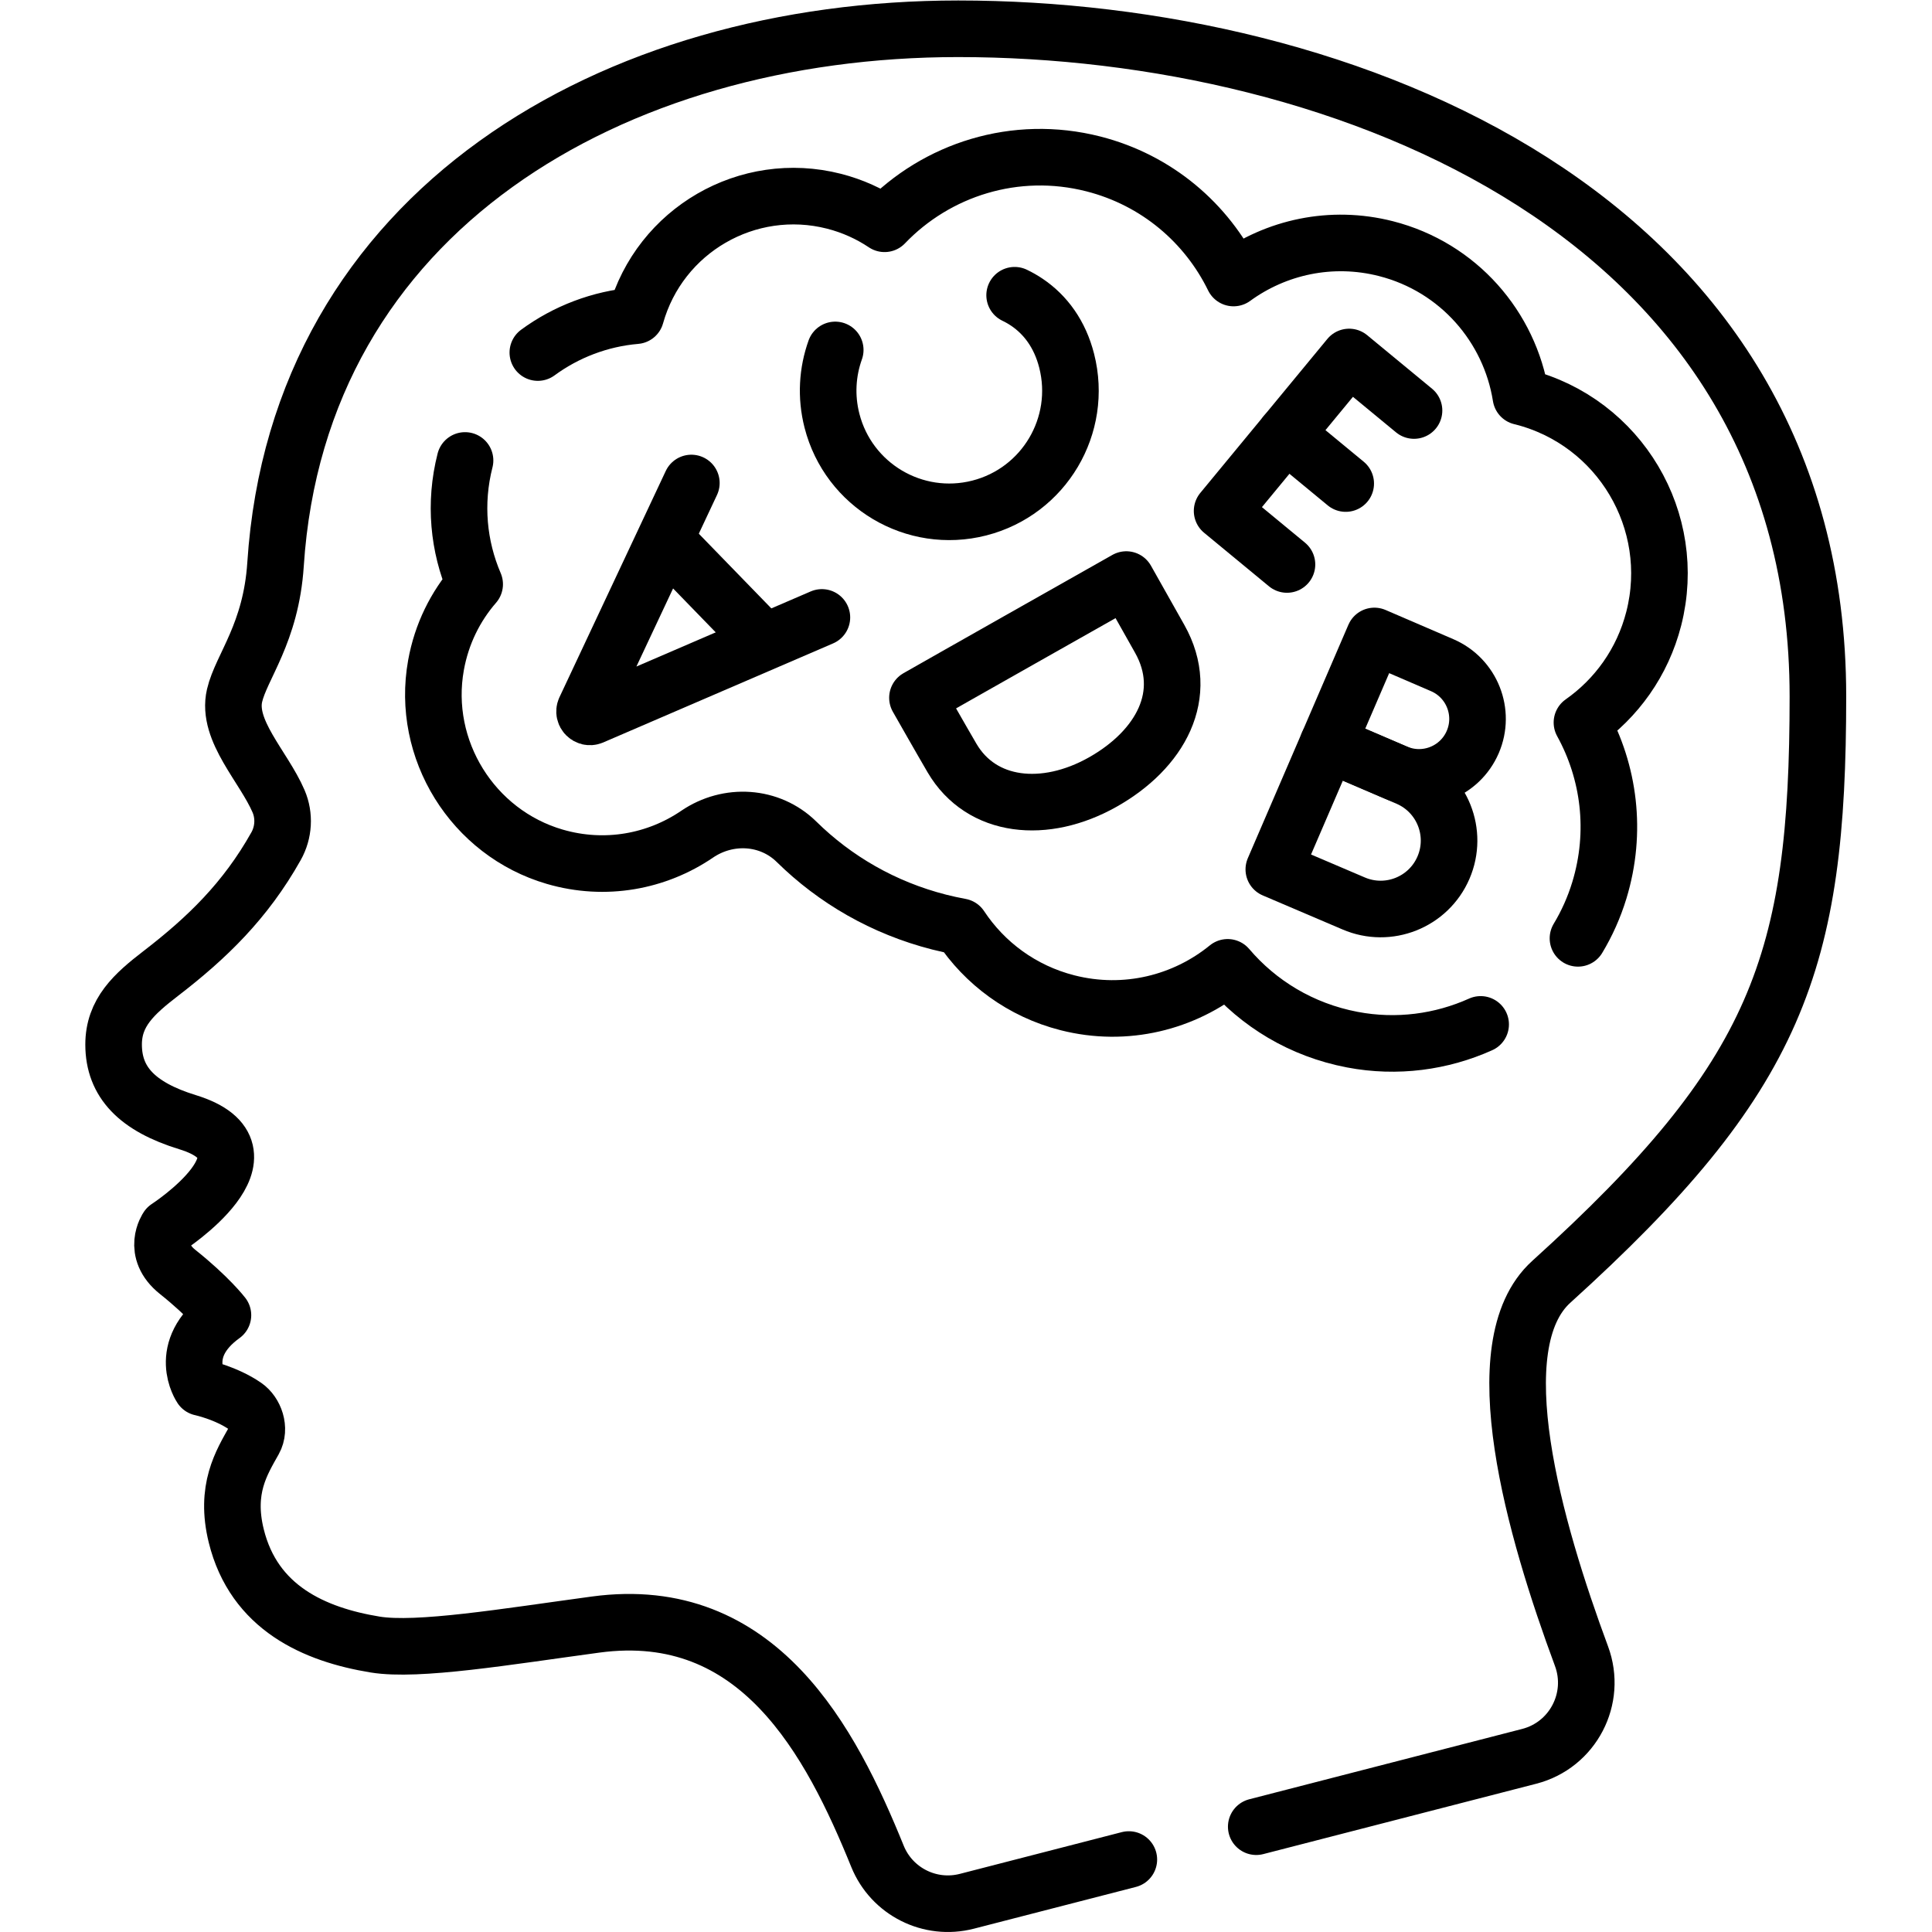 <?xml version="1.0" encoding="UTF-8" standalone="no"?>
<!-- Created with Inkscape (http://www.inkscape.org/) -->

<svg
   version="1.1"
   id="svg3183"
   xml:space="preserve"
   width="682.667"
   height="682.667"
   viewBox="0 0 682.667 682.667"
   xmlns="http://www.w3.org/2000/svg"
   xmlns:svg="http://www.w3.org/2000/svg"><defs
     id="defs3187"><clipPath
       clipPathUnits="userSpaceOnUse"
       id="clipPath3197"><path
         d="M 0,512 H 512 V 0 H 0 Z"
         id="path3195" /></clipPath></defs><g
     id="g3189"
     transform="matrix(1.333,0,0,-1.333,0,682.667)"><g
       id="g3191"><g
         id="g3193"
         clip-path="url(#clipPath3197)"><g
           id="g3199"
           transform="translate(333,27.914)"><path
             d="m 0,0 72.365,18.653 c 11.586,2.987 18.012,15.342 13.851,26.56 -12.403,33.433 -26.528,82.459 -8.014,99.214 60.1,54.389 70.683,84.643 70.683,155.194 0,127.873 -125.608,176.965 -227.894,176.965 -91.594,0 -174.843,-48.281 -180.953,-141.969 -1.193,-18.292 -9.078,-27.131 -10.86,-34.78 -2.163,-9.292 7.716,-18.834 11.661,-28.013 1.652,-3.845 1.382,-8.278 -0.668,-11.928 -8.13,-14.472 -18.333,-24.317 -30.538,-33.712 -7.111,-5.475 -12.536,-10.368 -12.518,-18.891 0.023,-9.942 6.247,-16.438 19.607,-20.546 25.592,-7.871 -5.349,-27.934 -5.349,-27.934 0,0 -4.288,-6.172 2.718,-11.758 8.261,-6.586 12.004,-11.464 12.004,-11.464 -12.64,-9.113 -5.772,-19.179 -5.772,-19.179 0,0 6.556,-1.398 11.652,-4.927 2.549,-1.764 4.119,-5.952 2.351,-9.112 -3.281,-5.864 -7.754,-12.888 -4.703,-25.281 4.703,-19.108 20.735,-26.175 36.818,-28.808 11.284,-1.846 34.649,2.069 58.425,5.291 43.228,5.859 62.405,-31.054 74.735,-61.429 3.795,-9.349 13.924,-14.437 23.694,-11.918 l 42.934,11.067"
             style="fill:none;stroke:#000000;stroke-width:15;stroke-linecap:round;stroke-linejoin:round;stroke-miterlimit:10;stroke-dasharray:none;stroke-opacity:1"
             id="path3201" /></g><g
           id="g3203"
           transform="translate(418.283,263.397)"><path
             d="m 0,0 c 2.358,3.915 4.271,8.165 5.656,12.695 4.754,15.567 2.598,31.447 -4.601,44.508 9.108,6.394 16.071,15.94 19.037,27.568 6.592,25.844 -9.015,52.138 -34.859,58.73 -0.121,0.031 -0.242,0.054 -0.363,0.083 -2.934,18.461 -16.504,34.323 -35.767,39.237 -14.516,3.702 -29.173,0.401 -40.403,-7.784 -7.096,14.513 -20.276,25.937 -37.157,30.242 -20.67,5.273 -41.582,-1.48 -55.35,-15.866 -3.989,2.667 -8.487,4.721 -13.401,5.974 -22.903,5.842 -46.186,-7.708 -52.534,-30.342 -9.479,-0.809 -18.456,-4.253 -25.972,-9.767"
             style="fill:none;stroke:#000000;stroke-width:15;stroke-linecap:round;stroke-linejoin:round;stroke-miterlimit:10;stroke-dasharray:none;stroke-opacity:1"
             id="path3205" /></g><g
           id="g3207"
           transform="translate(123.272,390.072)"><path
             d="m 0,0 c -2.898,-11.363 -1.739,-22.804 2.553,-32.808 -5.095,-5.863 -8.757,-13.15 -10.253,-21.465 -4.019,-22.336 9.702,-44.43 31.491,-50.777 13.425,-3.91 27.098,-1.263 37.723,5.976 8.239,5.612 19.262,4.976 26.368,-2.017 10.148,-9.985 22.993,-17.501 37.783,-21.273 1.891,-0.482 3.783,-0.89 5.673,-1.236 6.385,-9.657 16.24,-17.064 28.342,-20.15 15.428,-3.936 31.013,0.045 42.475,9.387 8.152,-9.582 19.532,-16.595 33.036,-19.166 11.831,-2.253 23.642,-0.62 34.022,4.042"
             style="fill:none;stroke:#000000;stroke-width:15;stroke-linecap:round;stroke-linejoin:round;stroke-miterlimit:10;stroke-dasharray:none;stroke-opacity:1"
             id="path3209" /></g><g
           id="g3211"
           transform="translate(217.865,348.465)"><path
             d="m 0,0 -60.95,-26.263 c -1.182,-0.476 -2.347,0.721 -1.84,1.891 l 28.188,60.002"
             style="fill:none;stroke:#000000;stroke-width:15;stroke-linecap:round;stroke-linejoin:round;stroke-miterlimit:10;stroke-dasharray:none;stroke-opacity:1"
             id="path3213" /></g><g
           id="g3215"
           transform="translate(201.651,342.988)"><path
             d="M 0,0 -24.42,25.146"
             style="fill:none;stroke:#000000;stroke-width:15;stroke-linecap:round;stroke-linejoin:round;stroke-miterlimit:10;stroke-dasharray:none;stroke-opacity:1"
             id="path3217" /></g><g
           id="g3219"
           transform="translate(390.391,315.435)"><path
             d="m 0,0 c -3.388,-7.862 -12.508,-11.49 -20.37,-8.103 -3.9,1.68 -17.999,7.68 -17.999,7.68 0,0 4.453,10.336 6.16,14.3 1.402,3.255 6.134,14.236 6.134,14.236 0,0 13.364,-5.758 17.971,-7.743 C -0.24,16.983 3.388,7.863 0,0 Z"
             style="fill:none;stroke:#000000;stroke-width:15;stroke-linecap:round;stroke-linejoin:round;stroke-miterlimit:10;stroke-dasharray:none;stroke-opacity:1"
             id="path3221" /></g><g
           id="g3223"
           transform="translate(382.631,282.134)"><path
             d="m 0,0 c -3.963,-9.197 -14.631,-13.441 -23.829,-9.479 -4.562,1.965 -21.143,9.022 -21.143,9.022 0,0 5.21,12.091 7.207,16.727 1.641,3.808 7.175,16.654 7.175,16.654 0,0 15.721,-6.773 21.111,-9.095 C -0.281,19.866 3.963,9.197 0,0 Z"
             style="fill:none;stroke:#000000;stroke-width:15;stroke-linecap:round;stroke-linejoin:round;stroke-miterlimit:10;stroke-dasharray:none;stroke-opacity:1"
             id="path3225" /></g><g
           id="g3227"
           transform="translate(221.401,419.369)"><path
             d="m 0,0 c -2.085,-5.821 -2.515,-12.307 -0.869,-18.749 4.39,-17.179 21.874,-27.547 39.054,-23.158 17.178,4.389 27.546,21.875 23.157,39.053 -1.782,6.977 -5.546,12.129 -10.538,15.494 -1.033,0.696 -2.118,1.316 -3.25,1.859"
             style="fill:none;stroke:#000000;stroke-width:15;stroke-linecap:round;stroke-linejoin:round;stroke-miterlimit:10;stroke-dasharray:none;stroke-opacity:1"
             id="path3229" /></g><g
           id="g3231"
           transform="translate(292.299,304.81)"><path
             d="m 0,0 c -15.271,-8.604 -32.129,-6.938 -39.94,6.375 -2.601,4.432 -9.163,15.975 -9.163,15.975 0,0 20.034,11.383 27.731,15.72 6.322,3.563 27.627,15.62 27.627,15.62 0,0 5.864,-10.406 8.845,-15.696 C 23.409,23.246 15.271,8.604 0,0 Z"
             style="fill:none;stroke:#000000;stroke-width:15;stroke-linecap:round;stroke-linejoin:round;stroke-miterlimit:10;stroke-dasharray:none;stroke-opacity:1"
             id="path3233" /></g><g
           id="g3235"
           transform="translate(374.823,403.31)"><path
             d="m 0,0 -17.196,14.189 -33.675,-40.81 17.195,-14.19"
             style="fill:none;stroke:#000000;stroke-width:15;stroke-linecap:round;stroke-linejoin:round;stroke-miterlimit:10;stroke-dasharray:none;stroke-opacity:1"
             id="path3237" /></g><g
           id="g3239"
           transform="translate(356.718,383.951)"><path
             d="M 0,0 -15.928,13.144"
             style="fill:none;stroke:#000000;stroke-width:15;stroke-linecap:round;stroke-linejoin:round;stroke-miterlimit:10;stroke-dasharray:none;stroke-opacity:1"
             id="path3241" /></g></g></g></g></svg>
